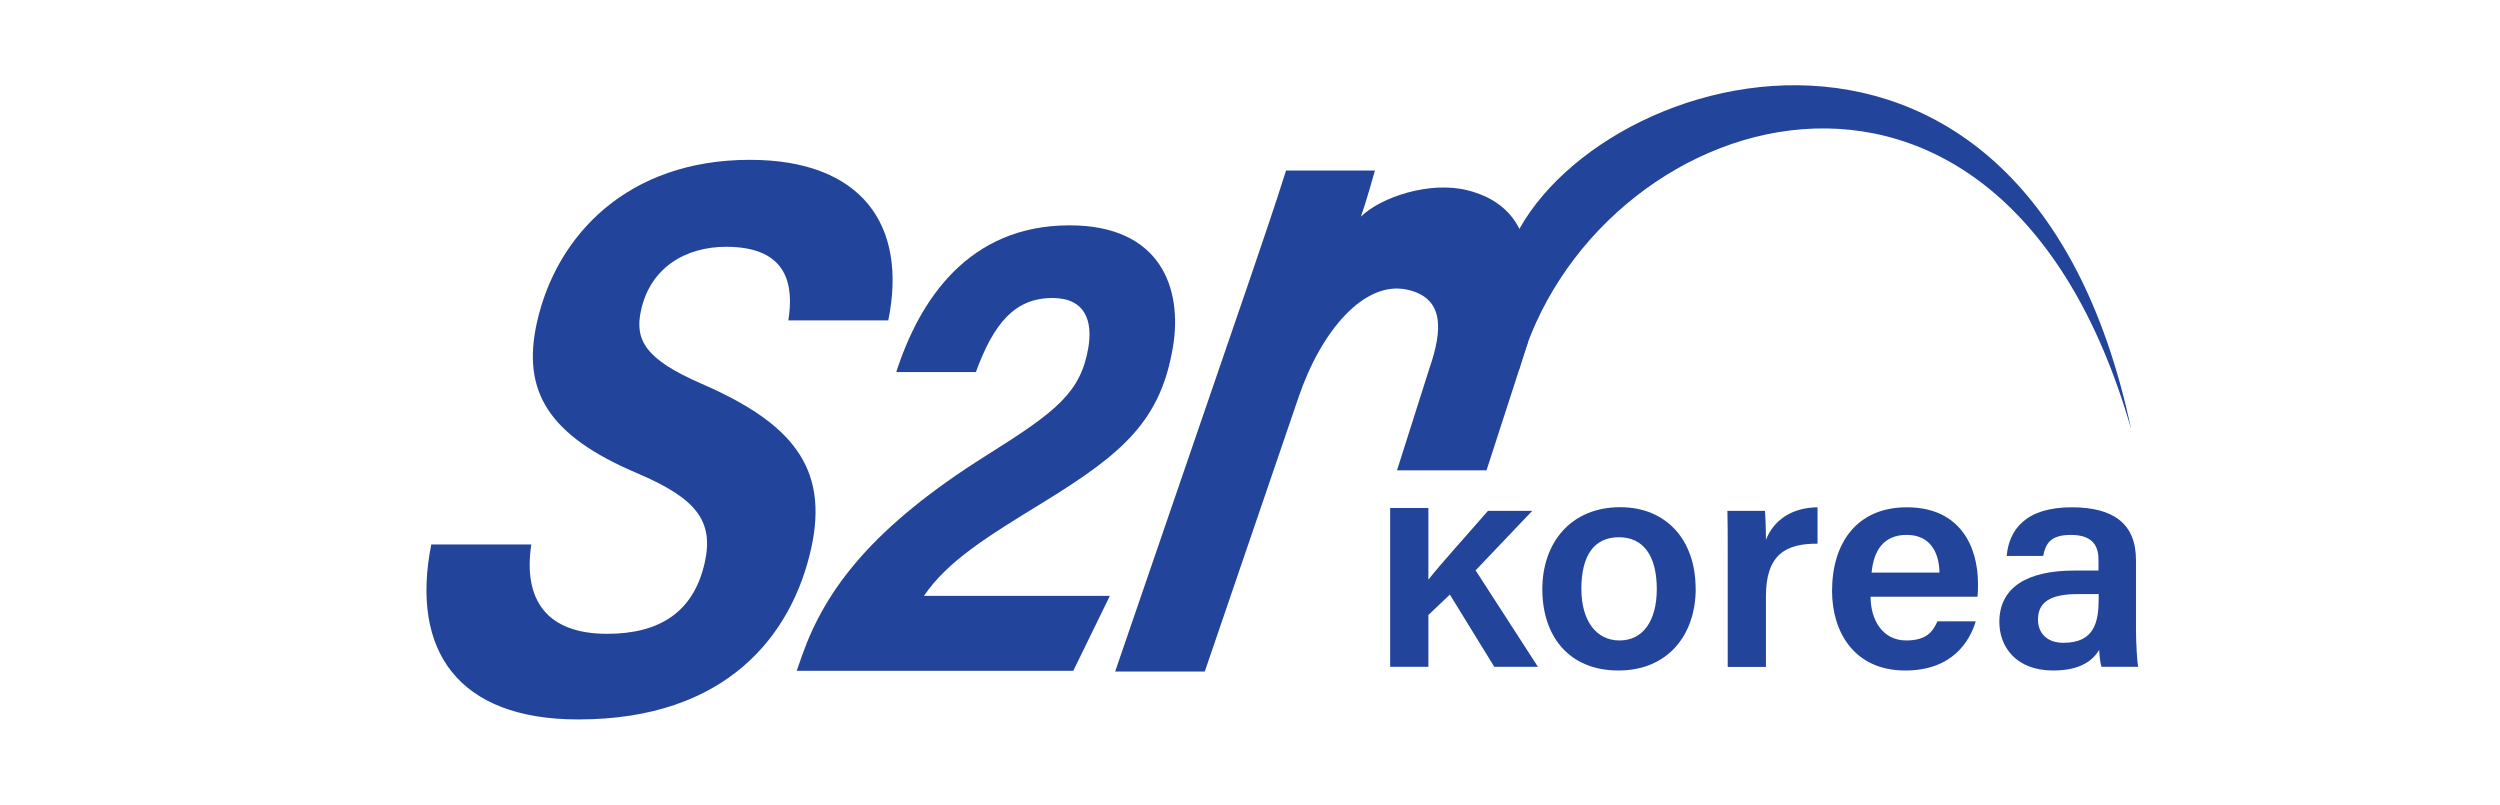 <?xml version="1.0" encoding="UTF-8"?>
<svg id="_레이어_1" data-name="레이어 1" xmlns="http://www.w3.org/2000/svg" viewBox="0 0 244.63 78.73">
  <defs>
    <style>
      .cls-1 {
        fill: #22449b;
      }
    </style>
  </defs>
  <path class="cls-1" d="M51.99,53.27c-.81,5.36,1.44,8.75,7.42,8.75,5.11,0,8.47-2.11,9.55-6.97,.92-4.11-.88-6.3-6.6-8.74-8.76-3.71-11.31-8.06-9.82-14.76,1.91-8.56,8.9-15.91,20.84-15.91,10.91,0,15.45,6.36,13.54,15.71h-9.78c.51-3.22,.13-7.2-6.08-7.2-4,0-7.41,2.05-8.33,6.19-.66,2.95,.43,4.83,5.94,7.22,8.7,3.79,12.49,8.11,10.7,16.13-1.89,8.47-8.27,16.71-22.79,16.71-11.76,0-16.44-6.73-14.38-17.12h9.79Z"/>
  <path class="cls-1" d="M77.96,65.64l.53-1.52c2.29-6.45,6.88-12.57,18.13-19.62,6.71-4.21,9.14-6.09,9.88-10.5,.42-2.54-.26-4.84-3.52-4.84-3.68,0-5.75,2.49-7.49,7.25h-7.79c2.25-7,7.03-14.36,16.96-14.36,8.99,0,11.05,6.25,10.12,11.87-1.2,7.21-4.84,10.4-12.61,15.18-5.66,3.46-9.46,5.82-11.76,9.21h18.19l-3.58,7.33h-27.08Z"/>
  <path class="cls-1" d="M149.47,33.65l-4.01,12.37h-8.76l3.18-10c1.28-3.72,1.49-6.88-2.2-7.68-4.17-.9-8.39,3.99-10.62,10.55l-9.17,26.82h-8.77l13.09-38.13c1.24-3.65,2.54-7.41,3.63-10.89h8.7c-.27,.92-.84,3-1.37,4.51,1.91-1.89,6.74-3.53,10.47-2.57,4.64,1.19,5.97,4.59,6,8.37"/>
  <path class="cls-1" d="M147.27,25.72c5.26-18.33,50.75-33.44,61.27,16.29-12.9-44.98-52.96-31.4-59.92-5.77"/>
  <g>
    <path class="cls-1" d="M139.78,56.71c1.19-1.52,3.7-4.28,5.82-6.72h4.33l-5.54,5.82,6.1,9.44h-4.27l-4.35-7.07-2.1,2v5.07h-3.74v-15.54h3.74v7Z"/>
    <path class="cls-1" d="M165.93,57.59c0,4.54-2.72,8.02-7.57,8.02s-7.44-3.38-7.44-7.95,2.8-8.03,7.63-8.03c4.47,0,7.37,3.17,7.37,7.96Zm-11.19,.03c0,3.08,1.42,5.05,3.73,5.05s3.65-1.93,3.65-5.03c0-3.27-1.32-5.07-3.71-5.07s-3.67,1.74-3.67,5.05Z"/>
    <path class="cls-1" d="M169.06,54.13c0-1.72,0-3.02-.03-4.14h3.67c.05,.37,.1,1.78,.1,2.83,.73-1.85,2.44-3.15,5.05-3.18v3.56c-3.13-.02-5.05,1.08-5.05,5.15v6.91h-3.74v-11.12Z"/>
    <path class="cls-1" d="M183.04,58.38c0,2.31,1.19,4.29,3.49,4.29,2.01,0,2.61-.89,3.05-1.87h3.75c-.57,1.9-2.25,4.81-6.9,4.81-5.02,0-7.16-3.81-7.16-7.78,0-4.7,2.43-8.19,7.32-8.19,5.21,0,6.96,3.84,6.96,7.47,0,.5,0,.85-.05,1.28h-10.45Zm6.74-2.35c-.03-2.02-.94-3.69-3.21-3.69s-3.23,1.55-3.43,3.69h6.65Z"/>
    <path class="cls-1" d="M209.01,61.51c0,1.43,.12,3.34,.21,3.74h-3.58c-.12-.31-.21-1.09-.23-1.66-.55,.91-1.67,2.02-4.5,2.02-3.7,0-5.27-2.39-5.27-4.74,0-3.45,2.79-5.04,7.35-5.04h2.35v-1.06c0-1.17-.41-2.43-2.7-2.43-2.07,0-2.48,.93-2.71,2.06h-3.57c.22-2.51,1.8-4.78,6.42-4.76,4.02,.02,6.23,1.59,6.23,5.17v6.71Zm-3.65-3.38h-2c-2.75,0-3.94,.8-3.94,2.5,0,1.27,.83,2.27,2.49,2.27,3.06,0,3.45-2.07,3.45-4.34v-.43Z"/>
  </g>
</svg>